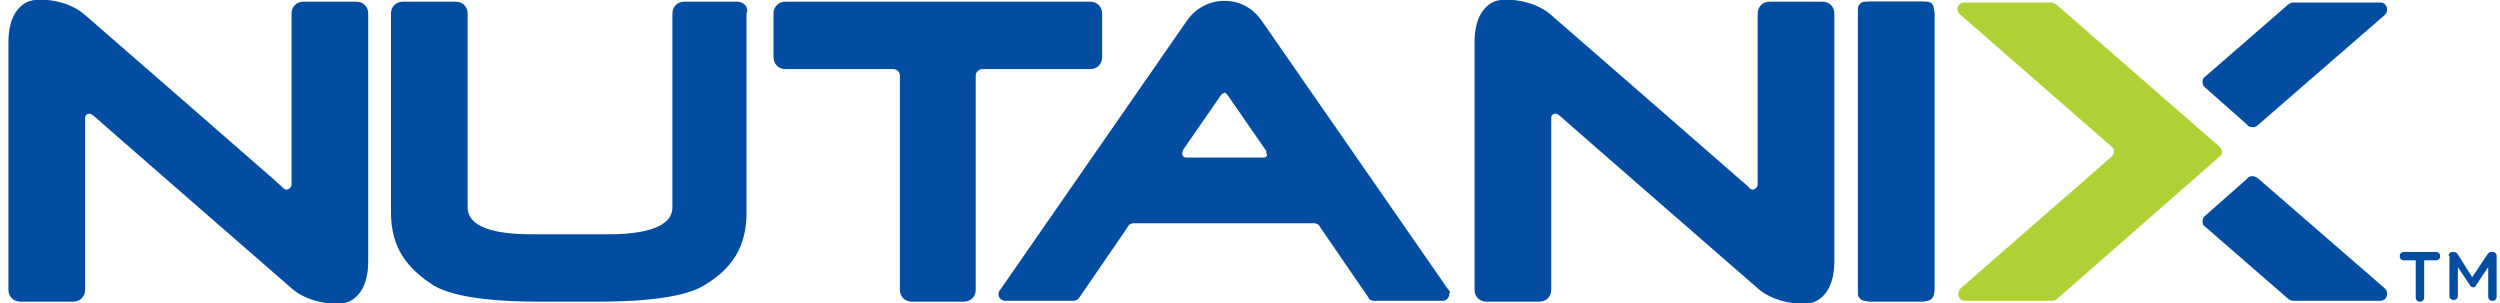 <svg xmlns="http://www.w3.org/2000/svg" xmlns:xlink="http://www.w3.org/1999/xlink" id="Layer_1" x="0px" y="0px" viewBox="0 0 296.7 36" style="enable-background:new 0 0 296.7 36;" xml:space="preserve"> <style type="text/css"> .st0{fill:#024DA1;} .st1{fill:#AFD135;} </style> <g> <path class="st0" d="M228.7,0.2h-7.4c-0.4,0-0.8,0.4-0.8,0.8v33.9c0,0.4,0.4,0.8,0.8,0.8h7.4c0.4,0,0.8-0.4,0.8-0.8V1 C229.5,0.6,229.2,0.2,228.7,0.2"></path> <path class="st0" d="M286.7,30.9h-1.4c-0.3,0-0.5-0.2-0.5-0.5c0-0.3,0.2-0.5,0.5-0.5h3.8c0.3,0,0.5,0.2,0.5,0.5 c0,0.3-0.2,0.5-0.5,0.5h-1.4v4.4c0,0.3-0.2,0.5-0.5,0.5c-0.3,0-0.5-0.2-0.5-0.5V30.9z"></path> <path class="st0" d="M290.6,30.4c0-0.3,0.2-0.5,0.5-0.5h0.1c0.2,0,0.4,0.1,0.5,0.3l1.7,2.7l1.8-2.7c0.1-0.2,0.3-0.3,0.5-0.3h0.1 c0.3,0,0.5,0.2,0.5,0.5v4.8c0,0.3-0.2,0.5-0.5,0.5c-0.3,0-0.5-0.2-0.5-0.5v-3.5l-1.4,2.1c-0.1,0.2-0.2,0.3-0.4,0.3 c-0.2,0-0.3-0.1-0.4-0.3l-1.4-2.1v3.4c0,0.3-0.2,0.5-0.5,0.5c-0.3,0-0.5-0.2-0.5-0.5V30.4z"></path> <path class="st0" d="M87.5,0.2h-6.3c-0.8,0-1.4,0.6-1.4,1.4v23c0,2.4-3.4,3.2-7.5,3.2h-4.7H63c-4.2,0-7.5-0.8-7.5-3.2v-23 c0-0.8-0.6-1.4-1.4-1.4h-6.3c-0.8,0-1.4,0.6-1.4,1.4c0,0,0,19.5,0,23.6c0,4.1,1.8,6.6,5.1,8.7c3.4,2,11.2,1.9,13.5,1.9h2.5h2.5 c2.3,0,10.2,0.1,13.5-1.9c3.4-2,5.1-4.6,5.1-8.7c0-4.1,0-23.6,0-23.6C88.9,0.9,88.3,0.2,87.5,0.2"></path> <path class="st0" d="M271.6,0.5c0.1-0.1,0.4-0.2,0.6-0.2h10.3c0.5,0,0.8,0.4,0.8,0.8c0,0.3-0.1,0.5-0.3,0.7l-15.1,13.1 c-0.2,0.2-0.4,0.2-0.6,0.2c-0.2,0-0.5-0.1-0.6-0.3l-5.1-4.5c-0.1-0.1-0.2-0.3-0.2-0.6c0-0.3,0.1-0.5,0.3-0.6L271.6,0.5z"></path> <path class="st0" d="M271.6,35.5c0.1,0.1,0.4,0.2,0.6,0.2h10.3c0.5,0,0.8-0.4,0.8-0.8c0-0.3-0.1-0.5-0.3-0.7l-15.1-13.1 c-0.2-0.1-0.4-0.2-0.6-0.2c-0.2,0-0.5,0.1-0.6,0.3l-5.1,4.5c-0.1,0.1-0.2,0.3-0.2,0.6c0,0.3,0.1,0.5,0.3,0.6L271.6,35.5z"></path> <path class="st1" d="M244.1,35.5c-0.1,0.1-0.3,0.2-0.6,0.2h-10.3c-0.5,0-0.8-0.4-0.8-0.8c0-0.2,0.1-0.4,0.2-0.6l18-15.7 c0.2-0.2,0.3-0.4,0.3-0.6c0-0.2-0.1-0.5-0.3-0.6l-18-15.7c-0.2-0.2-0.3-0.4-0.3-0.6c0-0.5,0.4-0.8,0.8-0.8h10.3 c0.2,0,0.4,0.1,0.6,0.2l19.4,16.9c0.2,0.2,0.3,0.4,0.3,0.6c0,0.3-0.1,0.5-0.3,0.6L244.1,35.5z"></path> <path class="st0" d="M115.8,9c0-0.5,0.4-0.8,0.8-0.8h12.8c0.8,0,1.4-0.6,1.4-1.4V1.6c0-0.8-0.6-1.4-1.4-1.4H93.2 c-0.8,0-1.4,0.6-1.4,1.4v5.2c0,0.8,0.6,1.4,1.4,1.4h12.8c0.5,0,0.8,0.4,0.8,0.8v25.4c0,0.8,0.6,1.4,1.4,1.4h6.2 c0.8,0,1.4-0.6,1.4-1.4L115.8,9z"></path> <path class="st0" d="M33.6,22.3c0.1,0.1,0.2,0.2,0.4,0.2c0.3,0,0.6-0.3,0.6-0.6V1.6c0-0.8,0.6-1.4,1.4-1.4h6.3 c0.8,0,1.4,0.6,1.4,1.4V31c0,3-1.2,4.3-2.3,4.8c-1.1,0.5-4.6,0.3-6.7-1.5c-2.1-1.8-22.5-19.6-22.5-19.6s-1.2-1.1-1.3-1.1 c-0.1-0.1-0.2-0.1-0.3-0.1c-0.3,0-0.5,0.2-0.5,0.5v20.4c0,0.8-0.6,1.4-1.4,1.4H2.4c-0.8,0-1.4-0.6-1.4-1.4V5c0-3,1.2-4.3,2.3-4.8 C4.5-0.3,7.9-0.1,10,1.7c2.1,1.8,22.5,19.6,22.5,19.6S33.5,22.2,33.6,22.3"></path> <path class="st0" d="M207.6,22.3c0.1,0.1,0.2,0.2,0.4,0.2c0.3,0,0.6-0.3,0.6-0.6V1.6c0-0.8,0.6-1.4,1.4-1.4h6.3 c0.8,0,1.4,0.6,1.4,1.4V31c0,3-1.2,4.3-2.3,4.8c-1.1,0.5-4.6,0.3-6.7-1.5c-2.1-1.8-22.5-19.6-22.5-19.6s-1.2-1.1-1.3-1.1 c-0.1-0.1-0.2-0.1-0.3-0.1c-0.3,0-0.5,0.2-0.5,0.5v20.4c0,0.8-0.6,1.4-1.4,1.4h-6.3c-0.8,0-1.4-0.6-1.4-1.4V5c0-3,1.2-4.3,2.3-4.8 c1.1-0.5,4.6-0.3,6.7,1.5c2.1,1.8,22.5,19.6,22.5,19.6S207.6,22.2,207.6,22.3"></path> <path class="st0" d="M220.5,1.6c0-0.8,0.6-1.4,1.4-1.4h6.3c0.8,0,1.4,0.6,1.4,1.4v32.8c0,0.8-0.6,1.4-1.4,1.4h-6.3 c-0.8,0-1.4-0.6-1.4-1.4V1.6z"></path> <path class="st0" d="M150,18.7h-9.2c-0.3,0-0.5-0.2-0.5-0.5c0-0.1,0.1-0.3,0.1-0.4l4.5-6.5c0,0,0.1-0.1,0.1-0.1c0,0,0-0.1,0.1-0.1 c0.1,0,0.1,0,0.2-0.1c0,0,0,0,0,0c0,0,0,0,0,0c0.1,0,0.1,0,0.2,0.1c0,0,0.1,0.1,0.1,0.1c0,0,0.1,0.1,0.1,0.1l4.5,6.5 c0.1,0.1,0.1,0.2,0.1,0.4C150.5,18.4,150.3,18.7,150,18.7 M171.9,34.4l-22.2-32l0,0c-1-1.4-2.5-2.3-4.4-2.3h0 c-1.8,0-3.4,0.9-4.4,2.3l0,0l-22.2,32c-0.1,0.1-0.2,0.3-0.2,0.5c0,0.5,0.4,0.8,0.8,0.8h8.1c0.3,0,0.6-0.2,0.7-0.4l5.7-8.3 c0.1-0.3,0.4-0.5,0.7-0.5H156c0.3,0,0.6,0.2,0.7,0.5l5.7,8.3c0.1,0.3,0.4,0.4,0.7,0.4h8.1c0.5,0,0.8-0.4,0.8-0.8 C172.1,34.7,172.1,34.5,171.9,34.4"></path> </g> </svg>